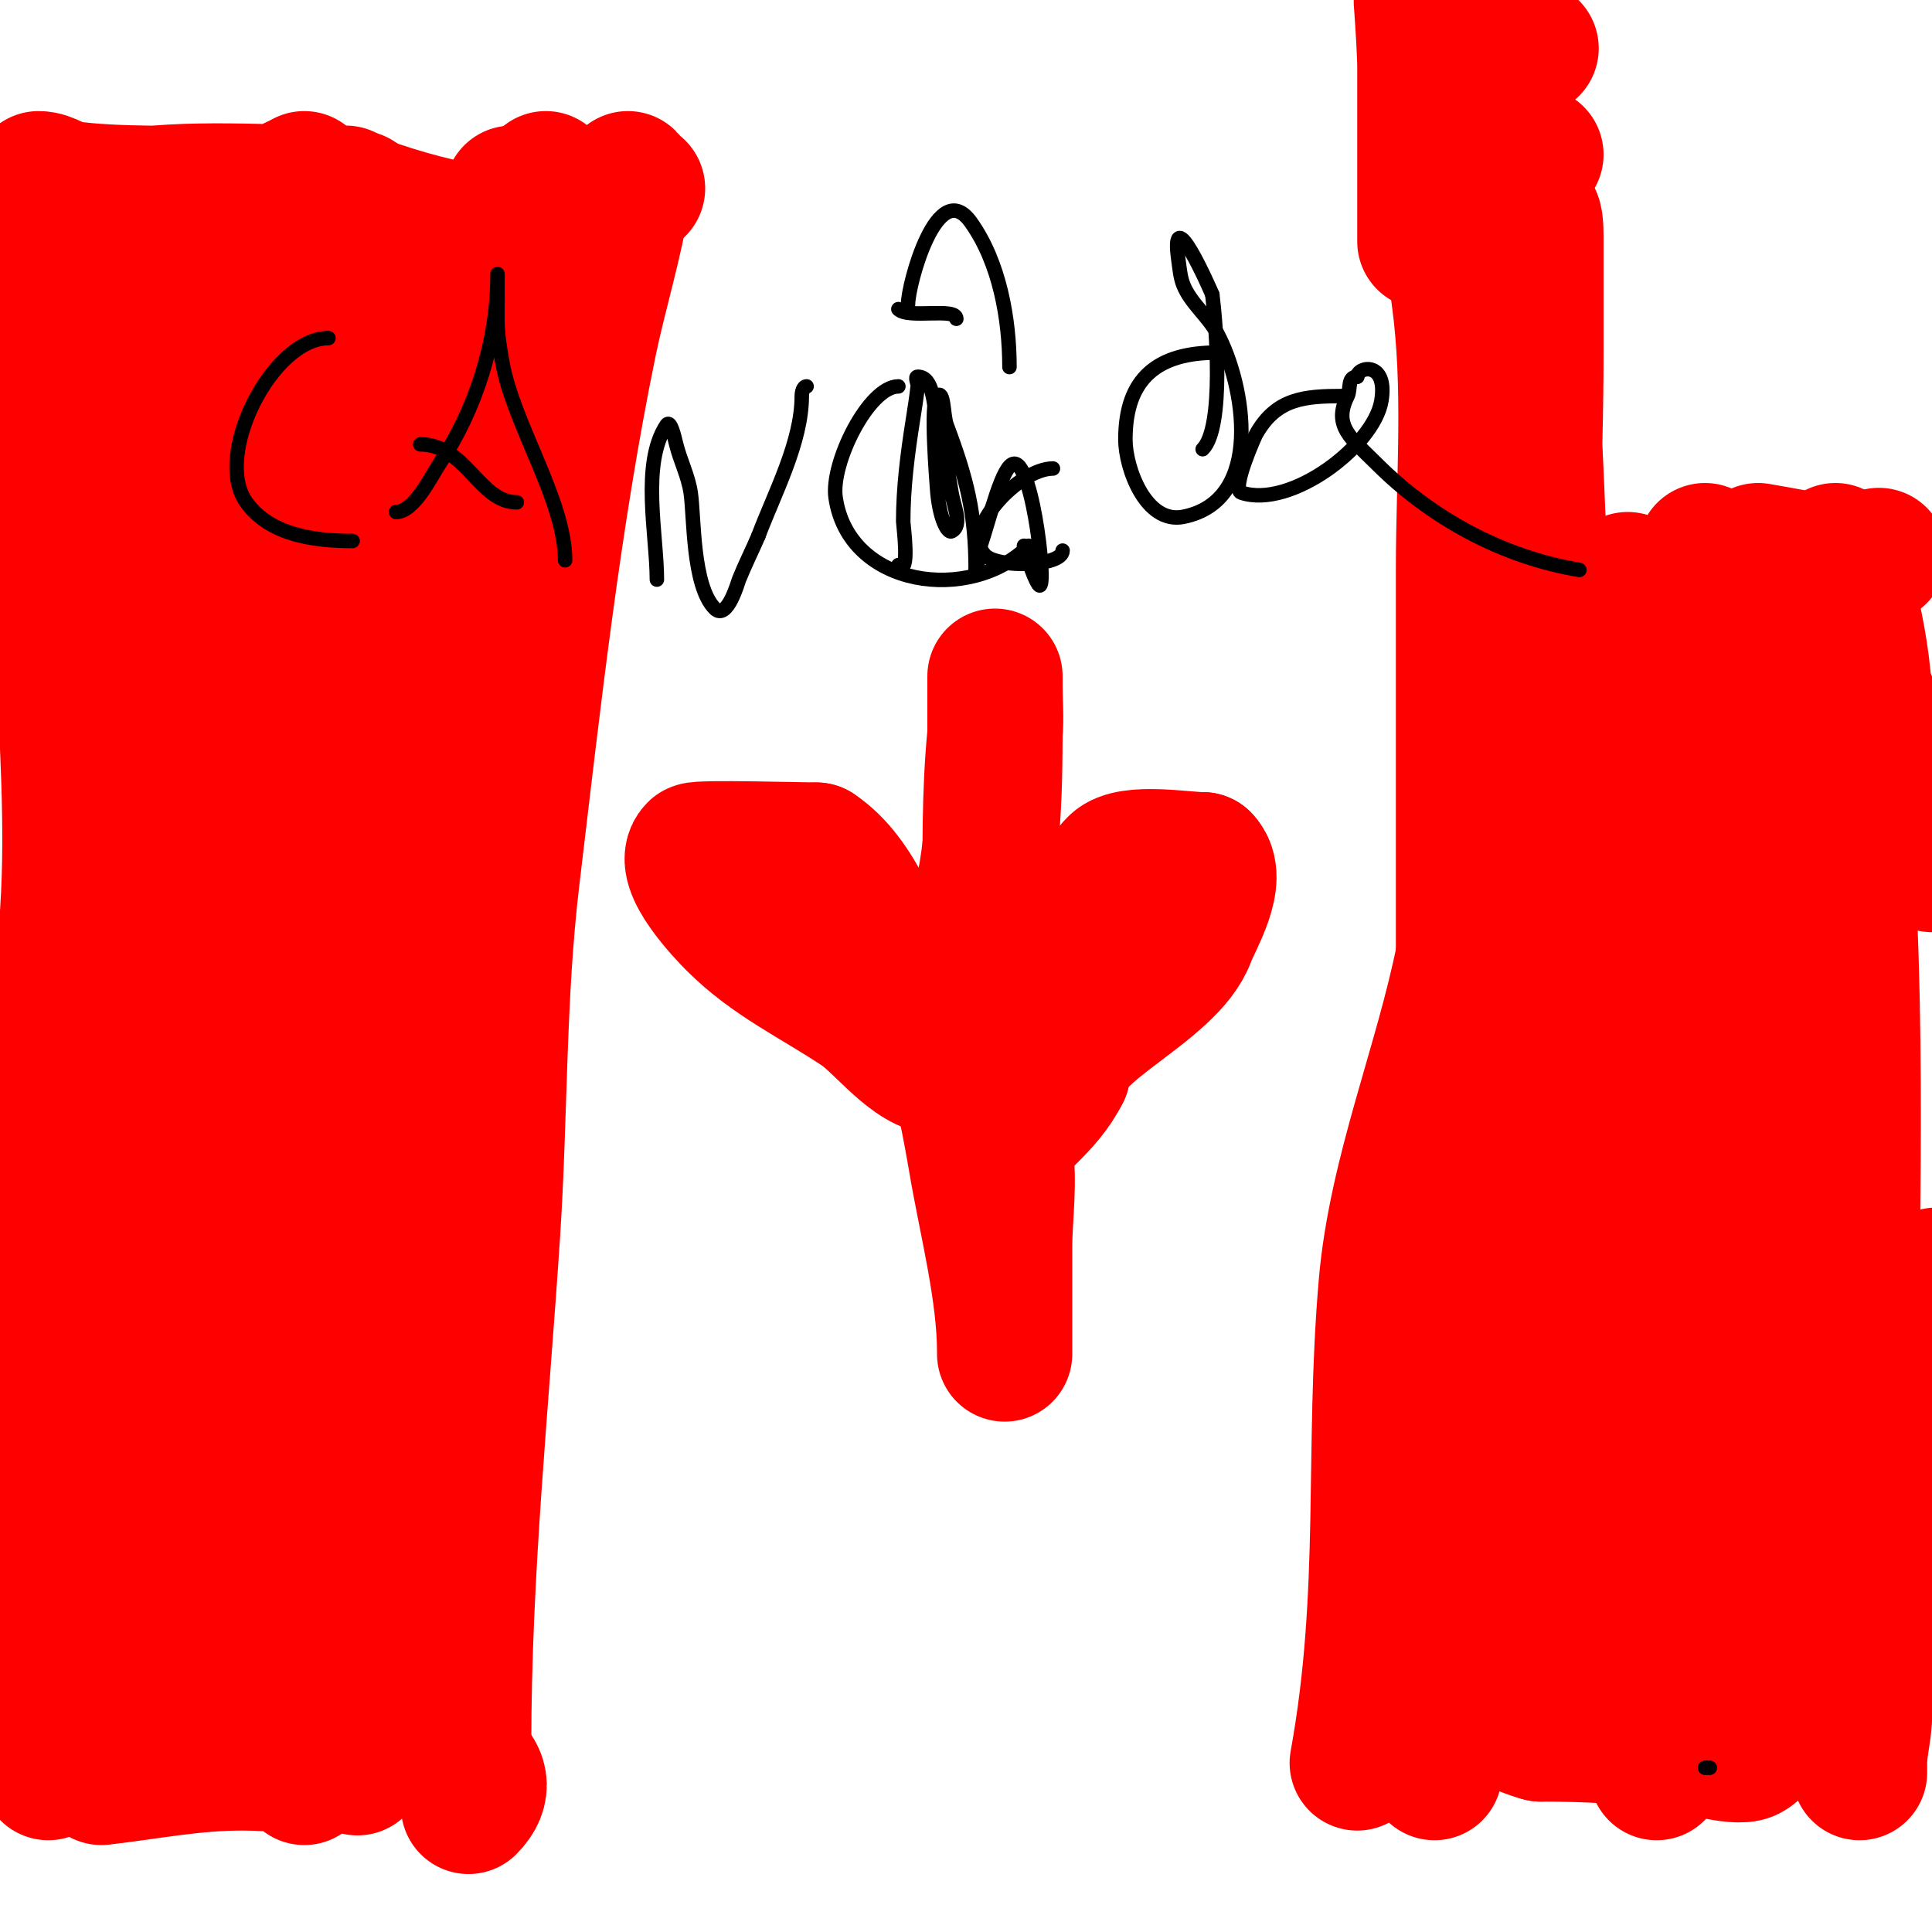 <svg viewBox='0 0 400 400' version='1.1' xmlns='http://www.w3.org/2000/svg' xmlns:xlink='http://www.w3.org/1999/xlink'><g fill='none' stroke='#ff0000' stroke-width='28' stroke-linecap='round' stroke-linejoin='round'><path d='M132,39c-1.481,0 -0.848,-0.848 -2,-2'/><path d='M129,40c-1.611,10.47 -4.864,20.624 -7,31c-7.431,36.092 -11.641,74.387 -16,111c-2.88,24.19 -2.417,48.72 -4,73c-2.301,35.282 -6,70.538 -6,106'/><path d='M89,331c0,-59.491 -3.972,-119.554 -1,-179c0.744,-14.889 3.844,-29.684 8,-44c1.353,-4.661 2.823,-9.291 4,-14c0.589,-2.354 0.284,-8.716 2,-7c8.017,8.017 1,22.662 1,34c0,17.333 0,34.667 0,52c0,18.333 0.783,36.683 0,55c-2.299,53.807 -4.877,61.244 -13,111'/><path d='M74,366c-0.883,-47.683 -2.554,-95.378 1,-143c1.197,-16.042 3.399,-31.993 5,-48c0.333,-3.333 0.722,-6.662 1,-10c0.055,-0.664 0,-2.667 0,-2c0,18.298 -6.036,47.799 -8,64c-2.423,19.989 -4.996,39.964 -7,60c-1.863,18.631 -3.807,53.324 -5,73'/><path d='M69,363c1.787,-18.759 3,-37.172 3,-56c0,-0.667 0.183,1.359 0,2c-0.493,1.726 -1.516,3.271 -2,5c-1.853,6.617 -3.368,13.325 -5,20c-2.035,8.325 -4,16.667 -6,25'/><path d='M49,363c0.672,-4.254 12.48,-61.416 -2,-28c-2.732,6.305 -5.333,12.667 -8,19'/><path d='M9,354c-1.538,-10.767 -4,-21.146 -4,-32c0,-0.008 -0.632,-7.368 0,-8c0.745,-0.745 2.572,0.037 3,1c1.116,2.512 1.843,5.256 2,8c0.513,8.985 0,18 0,27c0,5.667 0,11.333 0,17'/><path d='M16,363c1.217,-4.869 3.441,-12.407 4,-18c0.466,-4.655 0.51,-9.347 1,-14c0.212,-2.016 0.713,-8.007 1,-6c1.942,13.595 2.296,27.364 4,41'/><path d='M29,365c0.333,-3 0.504,-6.023 1,-9c0.505,-3.031 1.083,-6.067 2,-9c8.328,-26.651 16.106,10.053 28,16c6.105,3.052 17.551,-2 24,-2'/><path d='M84,361c8.173,0 20.197,5.803 13,13'/><path d='M21,368c10.268,-1.208 19.001,-3 29,-3c1.679,0 15.955,0.045 13,3'/><path d='M22,365c2.18,-19.62 -2.87,-41.922 3,-61c7.804,-25.364 19.987,-40.39 19,-69c-0.846,-24.548 -7.7,-47.799 -11,-72c-5.481,-40.192 -7.899,-80.42 -5,-121'/><path d='M28,42'/><path d='M29,42c-0.626,15.658 -0.272,31.347 -1,47c-1.443,31.03 -6.588,61.931 -8,93c-1.446,31.822 3.021,63.34 5,95c0.313,5.001 0.821,9.992 1,15c0.644,18.044 -0.174,25.465 -6,41c-1.327,3.54 -3.111,11 -7,11'/><path d='M13,344c-2.932,0 -4.574,-12.295 -5,-14c-4.63,-18.52 -3,-40.803 -3,-60c0,-17.946 1.838,-35.164 4,-53c1.137,-9.384 4.373,-18.596 5,-28c1.236,-18.548 -0.26,-37.498 -1,-56c-1.141,-28.517 -1,-57.47 -1,-86'/><path d='M80,114c0,3.333 4.706,-4.928 6,-8c1.802,-4.279 3.481,-8.613 5,-13c6.042,-17.455 9.942,-35.298 15,-53'/><path d='M113,37c2.375,3.959 3.394,7.526 6,11c0.721,0.961 1.798,2 3,2c0.667,0 2.667,0 2,0c-18.132,0 -31.771,-1.797 -49,-8c-4.077,-1.468 -8.936,-1.936 -12,-5'/><path d='M61,38c-11.273,11.273 -23.142,11 -38,11c-2.123,0 -12.414,1.172 -14,-2c-1.529,-3.058 6.778,-4.63 15,-6c15.269,-2.545 31.566,-1 47,-1c3,0 -6,0 -9,0c-4.667,0 -9.333,0 -14,0c-9.456,0 -24.38,0.374 -34,-1c-2.087,-0.298 -3.892,-2 -6,-2'/><path d='M70,40c-4.606,8.06 -22.682,20.955 -19,32c1.354,4.061 7.172,5.613 9,10c7.887,18.928 15,35.069 15,56c0,12.755 -0.2,26.198 -1,39c-0.096,1.532 -2,22.431 -2,18'/><path d='M72,195c-1.345,-29.595 -2.885,-59.692 2,-89c1.002,-6.011 1.669,-23.669 7,-29c0.471,-0.471 0,1.333 0,2c0,2.667 0,5.333 0,8c0,7 0,14 0,21c0,23.196 1.392,46.877 -1,70c-1.308,12.649 -2,15 -2,15c0,0 -1.603,-7.294 -2,-11c-1.032,-9.634 -1.257,-19.339 -2,-29c-2.857,-37.143 -6.154,-75.078 0,-112'/><path d='M77,44c1.848,35.107 2.004,70.845 1,106c-0.072,2.505 -1.114,26.409 -5,29c-2.236,1.491 -3.15,-4.45 -4,-7c-1.636,-4.909 -2.65,-10.005 -4,-15c-6.043,-22.358 -11.336,-42.745 -12,-66c-0.133,-4.665 -0.203,-9.338 0,-14c0.131,-3.016 0.7,-5.997 1,-9c0.033,-0.332 0,-1.333 0,-1c0,27.969 -3.566,51.51 -10,79c-3.425,14.634 -9,29.824 -9,45'/><path d='M35,191c0,-23.305 1.195,-44.357 4,-68c1.001,-8.439 3.333,-16.667 5,-25c0.872,-4.361 1.348,-8.871 3,-13c0.124,-0.309 -0.333,-1 0,-1c0.745,0 1.745,0.3 2,1c16.141,44.387 12,91.427 12,138c0,12.795 -0.445,25.242 -1,38c-0.05,1.143 0,23.519 0,19'/><path d='M60,280c-6.064,-14.149 -6.618,-29.716 -7,-45c-0.367,-14.662 0,-29.333 0,-44c0,-6 0,-12 0,-18c0,-20.032 -0.644,-17.087 1,1c1.209,13.295 2,26.65 2,40c0,25.667 0,51.333 0,77c0,8.563 1.463,24.537 -5,31'/><path d='M51,322c0,2.145 -4.708,-12.789 -5,-16c-1.231,-13.543 -5,-27.551 -5,-41'/><path d='M295,50c0,-5.667 0,-11.333 0,-17c0,-6.333 0,-12.667 0,-19c0,-5.716 -1.63,-25.193 0,-4c1.31,17.032 4.667,34.084 7,51c2.658,19.27 1,37.6 1,57c0,26.667 0,53.333 0,80'/><path d='M303,198c-4.511,22.554 -13.996,44.958 -16,68c-2.985,34.326 0.402,63.788 -6,99'/><path d='M297,367c4.335,-24.565 12.107,-48.119 15,-73c5.813,-49.995 2.714,-99.853 4,-150c0.609,-23.74 2,-47.214 2,-71c0,-4.667 0,-9.333 0,-14c0,-3.333 0,-6.667 0,-10c0,-1.374 -0.028,-4.972 -1,-4c-3.536,3.536 0,10 0,15c0,5.667 -0.306,11.342 0,17c1.836,33.973 2.571,67.999 5,102c2.125,29.744 5,59.204 5,89'/><path d='M327,268c0,29.286 -1.087,58.781 1,88'/><path d='M343,367c13.439,-35.838 25.312,-72.65 29,-111c1.956,-20.345 2,-41.538 2,-62c0,-4.333 0,-8.667 0,-13c0,-1.333 0,-5.333 0,-4c0,5.315 -0.231,10.694 0,16c0.232,5.339 0.568,10.674 1,16c0.568,7.009 1.461,13.989 2,21c1,13 1.494,26.049 3,39c3.027,26.035 5.515,51.91 8,78'/><path d='M384,352c-1.652,-15.695 -2.696,-31.354 -4,-47c-1.765,-21.177 -7,-41.712 -7,-63c0,-0.667 0,1.333 0,2c0,1.667 0,3.333 0,5c0,6.333 0,12.667 0,19c0,12 -0.293,24.004 0,36c0.342,14.016 -0.878,39.244 6,53c0.663,1.325 1.935,-5.676 2,-6c0.578,-2.891 0.797,-14.203 2,-13'/><path d='M383,338c1.856,7.422 2,14.418 2,22c0,0.395 0,7 0,7c0,0 0,-1.333 0,-2c0,-3.018 0.833,-5.986 1,-9c0.995,-17.918 -2.05,-36.866 -7,-54c-4.979,-17.234 -9.261,-24.072 -16,-40c-1.11,-2.623 -2.182,-5.272 -3,-8c-0.192,-0.639 -0.37,-2.555 0,-2c7.112,10.668 7.613,29.749 7,42c-0.606,12.129 -2.291,17.665 -10,5c-3.182,-5.227 -6,-10.667 -9,-16'/><path d='M348,283c-4.059,-10.655 -8.431,-21.612 -9,-33c-0.133,-2.663 0,-5.333 0,-8c0,-1.667 -0.151,-6.66 0,-5c2.033,22.358 2,44.579 2,67c0,8.667 0,17.333 0,26c0,4.333 0,8.667 0,13c0,0.333 0,1.333 0,1c0,-18.037 0.112,-35.095 3,-53c1.239,-7.682 2.566,-15.352 4,-23c0.374,-1.993 0.713,-3.993 1,-6c0.094,-0.66 0,-2.667 0,-2c0,12.442 0.351,23.636 2,36c1.438,10.786 3,21.118 3,32'/><path d='M354,328c0,0.667 -0.131,2.654 0,2c0.398,-1.988 0.861,-3.977 1,-6c0.528,-7.656 0.478,-15.344 1,-23c1.423,-20.875 1.821,-22.284 7,-43c4.902,-19.609 9.299,-39.342 14,-59c8.263,-34.553 14.217,-49.48 3,-85'/><path d='M378,125c1.333,16 2.903,31.982 4,48c3.085,45.041 1,90.86 1,136c0,7 0,14 0,21c0,3 0,6 0,9c0,9.375 3.253,-0.572 4,-3c3.655,-11.877 6.747,-22.609 9,-35c2.226,-12.245 3.762,-24.616 5,-37'/><path d='M337,120c-2.407,16.85 -3,31.146 -3,48c0,2.667 -1.886,6.114 0,8c2.224,2.224 3.529,-5.221 5,-8c1.819,-3.436 4.022,-6.653 6,-10c5.879,-9.949 12.203,-19.654 19,-29c1.531,-2.105 2.671,-4.836 5,-6c0.298,-0.149 0.953,-0.33 1,0c3.789,26.523 -3.283,58.623 -10,84c-1.349,5.095 -3.524,9.94 -5,15c-0.86,2.95 -1.028,6.085 -2,9c-0.38,1.14 -0.925,3.537 -2,3c-1.193,-0.596 0.156,-2.676 0,-4c-0.512,-4.354 -1.323,-8.668 -2,-13c-0.99,-6.335 -2.329,-12.623 -3,-19c-1.175,-11.164 -1,-18.526 -1,-29'/><path d='M345,169c0,-4.123 2.489,7.909 3,12c1.105,8.843 4.853,51.496 5,54c0.333,5.657 0,11.333 0,17c0,3.333 0,6.667 0,10c0,1 0.371,3.928 0,3c-16.045,-40.112 -10.169,-95.909 -9,-138'/><path d='M346,134c0,5 0,10 0,15c0,4.988 0,10.043 0,3c0,-9 0,-18 0,-27'/><path d='M318,32c-6.248,-3.124 -13.053,-11.895 -9,-20c0.154,-0.309 2.642,0.179 3,0c1.606,-0.803 3.259,-1.565 5,-2'/><path d='M353,114c0,10.304 3.299,15.399 9,23c0.767,1.023 6.107,5.893 8,4c5.813,-5.813 6.916,-16.412 8,-24'/><path d='M364,114c10.996,1.833 13.783,3.243 25,1'/><path d='M371,117c13.113,18.358 21.899,40.698 29,62'/><path d='M401,304c-7.74,11.611 -21.842,22.684 -28,35c-2.185,4.37 -5.681,21.34 -11,24c-2.566,1.283 -12.093,-1.707 -14,-2c-9.898,-1.523 -19.082,-2 -29,-2'/><path d='M319,359c-4.439,-1.11 -8.568,-4 -12,-4'/><path d='M197,220c1.303,-1.303 4.572,17.43 5,20c2.117,12.705 6,27.148 6,40c0,1.667 0,-3.333 0,-5c0,-5.667 0,-11.333 0,-17c0,-6.029 1.213,-13.935 0,-20c-0.939,-4.694 -5,-8.678 -5,-13'/><path d='M203,225c-1.526,-1.526 -2,-1.871 -2,-4'/><path d='M195,221c-6.028,0 -12.217,-8.812 -17,-12c-9.396,-6.264 -18.21,-10.21 -26,-18c-1.766,-1.766 -11.311,-11.689 -8,-15c0.609,-0.609 22.995,0 25,0'/><path d='M169,176c8.894,5.929 12.339,18.565 18,28c1.569,2.615 6,7.173 6,10'/><path d='M194,213c0,-5.264 5.247,-13.741 7,-19c4.749,-14.247 5,-28.823 5,-44'/><path d='M206,150c0,-0.77 0,-10 0,-10c0,0 0,1.333 0,2c0,3.195 0.313,6.874 0,10c-1.229,12.286 -1,24.572 -1,37'/><path d='M205,189c0,8.597 -1.936,20.129 2,28'/><path d='M207,217c0,-2.433 11.887,-15.359 14,-18c4.719,-5.899 5.165,-15.165 10,-20c2.953,-2.953 14.175,-1 18,-1'/><path d='M249,178c3.794,3.794 -1.842,12.815 -3,16c-3.92,10.779 -26,19.178 -26,28'/><path d='M220,222c-1.873,3.746 -4.386,6.386 -7,9'/></g>
<g fill='none' stroke='#000000' stroke-width='3' stroke-linecap='round' stroke-linejoin='round'><path d='M68,70c-11.622,0 -23.956,24.261 -17,34c4.952,6.933 14.423,8 22,8'/><path d='M82,106c3.758,0 7.263,-7.394 9,-10c7.506,-11.259 12,-25.394 12,-39c0,-1.333 0,2.667 0,4c0,6.52 -0.248,6.928 1,14c2.255,12.779 13,28.655 13,41'/><path d='M107,104c-7.793,0 -10.568,-12 -20,-12'/><path d='M136,120c0,-9.264 -3.334,-23.998 2,-32c0.827,-1.24 1.638,2.554 2,4c0.844,3.376 2.484,6.558 3,10c0.738,4.923 0.315,19.315 5,24c2.549,2.549 4.784,-5.459 5,-6c1.219,-3.048 2.707,-5.982 4,-9'/><path d='M157,111c3.306,-8.815 9,-19.413 9,-29c0,-0.745 0.255,-2 1,-2'/><path d='M186,80c-6.115,0 -14.023,15.838 -13,23c2.661,18.625 27.919,22.081 40,10'/><path d='M218,97c-7.047,0 -19.181,12.819 -14,18c2.64,2.64 16,2.284 16,-1'/><path d='M186,117c2.507,2.507 1,-8.339 1,-9c0,-7.032 0.903,-14.054 2,-21c0.368,-2.328 0.74,-4.657 1,-7c0.074,-0.663 -0.667,-2 0,-2c3.283,0 3.272,5.799 4,9c1.13,4.972 2.205,9.963 3,15c0.416,2.634 2.385,6.807 0,8c-0.809,0.404 -2.578,-2.674 -3,-9c-0.085,-1.281 -1.436,-17.564 0,-19c1.491,-1.491 1.26,4.026 2,6c4.128,11.008 6,18.17 6,30'/><path d='M202,118c0,2.43 0.763,-4.288 1,-5c2.016,-6.048 4.571,-17 7,-17c4.016,0 6.985,27.977 5,25c-1.295,-1.943 -2.596,-6.788 -3,-8'/><path d='M188,63c0,-4.17 6.092,-26.671 13,-17c5.934,8.308 8,20.006 8,30'/><path d='M198,66c0,-2.423 -9.94,0.06 -12,-2'/><path d='M252,73c-12.258,0 -19,5.22 -19,18c0,5.875 4.21,17.558 12,16c16.846,-3.369 12.741,-27.337 7,-38c-1.929,-3.583 -5.489,-6.222 -7,-10c-0.631,-1.578 -0.76,-3.317 -1,-5c-1.922,-13.454 6.611,6.028 7,7'/><path d='M251,61c0.783,6.268 2.521,27.479 -2,32'/><path d='M278,82c-7.869,0 -13.787,0.416 -18,8c-0.053,0.095 -5.166,11.278 -3,12c10.242,3.414 27.456,-9.739 29,-19c1.392,-8.353 -5,-7.124 -5,-5'/><path d='M281,78c-2.108,0 -1.29,2.581 -2,4c-3.115,6.231 0.805,8.805 6,14c11.43,11.43 26.222,19.37 42,22'/><path d='M354,366l-1,0'/></g>
</svg>